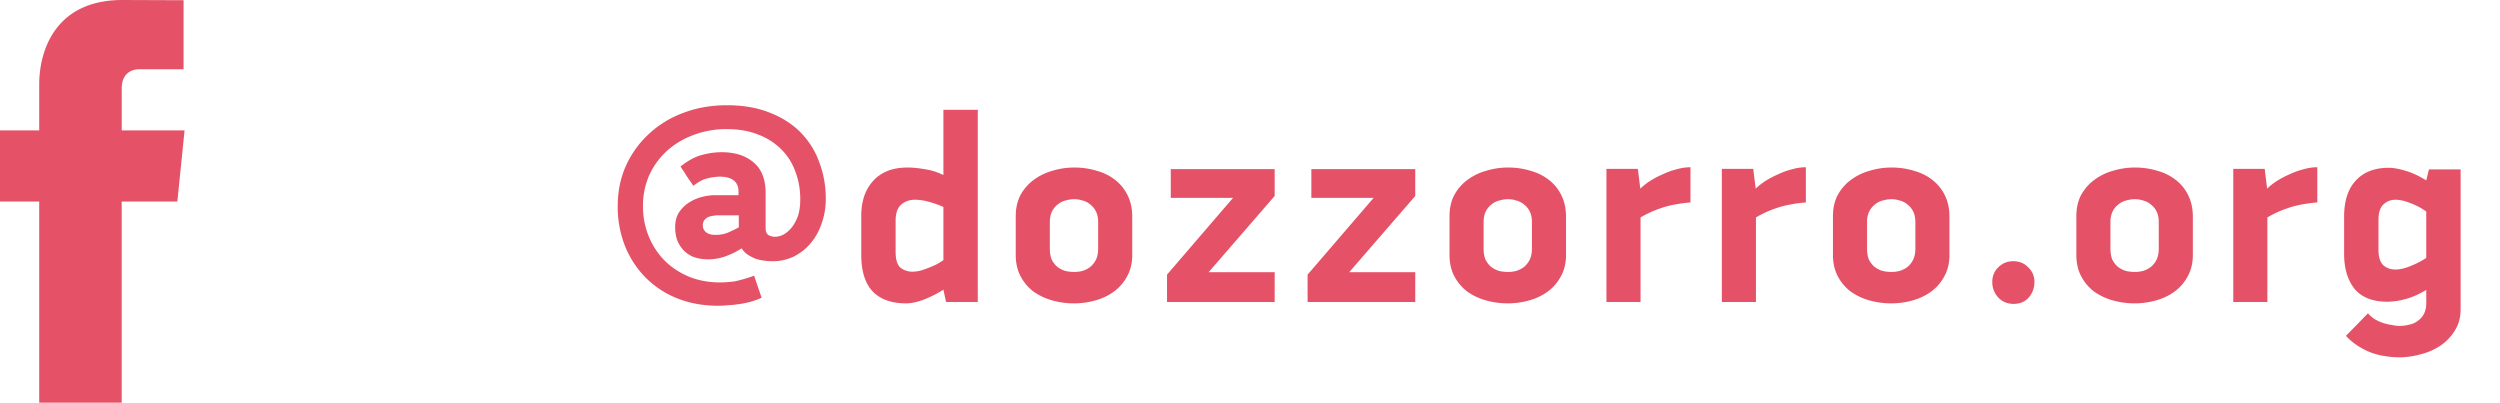 <svg width="149" height="24" viewBox="0 0 149 24" fill="none" xmlns="http://www.w3.org/2000/svg"><path d="M40.24 13.536c0-.352.08-.65.24-.896a2.06 2.06 0 0 1 .624-.592 2.67 2.67 0 0 1 .768-.32c.277-.064.528-.096.752-.096h1.392v-.208c0-.299-.096-.523-.288-.672-.192-.15-.464-.224-.816-.224-.213 0-.453.032-.72.096-.267.053-.555.203-.864.448a18.636 18.636 0 0 1-.4-.576 5.071 5.071 0 0 0-.224-.352 2.174 2.174 0 0 1-.144-.224c.448-.352.875-.581 1.28-.688.405-.107.795-.16 1.168-.16.8 0 1.435.203 1.904.608.48.395.72 1.008.72 1.84v2.096c0 .192.059.325.176.4a.852.852 0 0 0 .384.096c.139 0 .293-.037.464-.112.17-.085.33-.213.48-.384.16-.181.293-.41.4-.688.107-.288.16-.64.16-1.056 0-.587-.096-1.13-.288-1.632a3.508 3.508 0 0 0-.832-1.328 3.797 3.797 0 0 0-1.36-.88c-.544-.224-1.173-.336-1.888-.336a5.51 5.51 0 0 0-2.048.368 4.885 4.885 0 0 0-1.584.976 4.504 4.504 0 0 0-1.024 1.456 4.51 4.51 0 0 0-.352 1.776c0 .64.112 1.237.336 1.792.224.555.539 1.04.944 1.456.405.405.885.725 1.44.96.565.235 1.19.352 1.872.352.139 0 .277-.005.416-.016.15-.01.304-.027.464-.048a8.734 8.734 0 0 0 1.152-.336l.448 1.312a3.969 3.969 0 0 1-.656.24c-.235.064-.47.112-.704.144a7.185 7.185 0 0 1-.656.064c-.213.021-.4.032-.56.032-.907 0-1.728-.15-2.464-.448a5.506 5.506 0 0 1-1.888-1.248 5.673 5.673 0 0 1-1.216-1.872 6.36 6.36 0 0 1-.432-2.368c0-.864.16-1.659.48-2.384.33-.736.784-1.37 1.36-1.904a6.077 6.077 0 0 1 2.048-1.264c.8-.31 1.675-.464 2.624-.464.97 0 1.824.15 2.56.448.736.288 1.35.683 1.84 1.184a4.85 4.85 0 0 1 1.104 1.776c.256.672.384 1.392.384 2.16a4.28 4.28 0 0 1-.256 1.504 3.57 3.57 0 0 1-.672 1.184c-.277.32-.608.576-.992.768a2.85 2.85 0 0 1-1.232.272 4.4 4.4 0 0 1-.512-.032 2.935 2.935 0 0 1-.512-.112 2.735 2.735 0 0 1-.464-.24 1.155 1.155 0 0 1-.368-.384 5.007 5.007 0 0 1-1.024.496c-.33.107-.645.16-.944.16-.352 0-.656-.048-.912-.144a1.808 1.808 0 0 1-.608-.416 1.973 1.973 0 0 1-.368-.608 2.465 2.465 0 0 1-.112-.752zm3.792-.704H42.8c-.096 0-.197.01-.304.032a.985.985 0 0 0-.304.08.636.636 0 0 0-.224.192.514.514 0 0 0-.08.304.5.5 0 0 0 .192.4c.128.107.315.16.56.16.299 0 .565-.053.8-.16.235-.107.432-.203.592-.288v-.72zm7.3.016c0-.864.24-1.557.72-2.08.48-.523 1.162-.784 2.047-.784.278 0 .608.032.992.096.384.053.763.17 1.136.352V6.544h2.048V18h-1.888l-.16-.736a6.796 6.796 0 0 1-1.248.624c-.373.128-.698.192-.976.192-.864 0-1.525-.235-1.984-.704-.458-.48-.688-1.21-.688-2.192v-2.336zm2.047 2.16c0 .459.096.773.288.944.203.16.443.24.72.24.128 0 .267-.016.416-.048.16-.043.32-.096.48-.16.171-.064.336-.133.496-.208.16-.085.31-.176.448-.272v-3.168a5.566 5.566 0 0 0-.912-.32 2.899 2.899 0 0 0-.784-.112c-.32 0-.592.096-.816.288-.224.192-.336.512-.336.96v1.856zm14.103.176c0 .49-.102.917-.304 1.28a2.687 2.687 0 0 1-.784.912c-.32.235-.688.41-1.104.528a4.694 4.694 0 0 1-1.28.176c-.448 0-.88-.059-1.296-.176a3.61 3.61 0 0 1-1.12-.528 2.763 2.763 0 0 1-.768-.912c-.192-.363-.288-.79-.288-1.28v-2.288c0-.49.096-.917.288-1.28a2.77 2.77 0 0 1 .784-.896c.33-.245.704-.427 1.12-.544a4.488 4.488 0 0 1 1.296-.192c.469 0 .912.064 1.328.192.426.117.794.299 1.104.544.32.245.57.555.752.928.181.363.272.79.272 1.28v2.256zm-2.032-1.936c0-.256-.043-.47-.128-.64a1.18 1.18 0 0 0-.336-.416 1.138 1.138 0 0 0-.464-.24 1.559 1.559 0 0 0-.496-.08c-.171 0-.347.027-.528.08a1.14 1.14 0 0 0-.464.24c-.139.107-.251.245-.336.416-.086.17-.128.384-.128.64v1.568c0 .256.037.475.112.656.085.17.197.315.336.432.138.107.293.187.464.24.17.043.352.064.544.064.17 0 .336-.021.496-.064.17-.053.325-.133.464-.24.138-.117.25-.261.336-.432.085-.181.128-.4.128-.656v-1.568zM69.555 18v-1.632l3.935-4.576h-3.712V10.08h6.192v1.6l-3.936 4.544h3.936V18h-6.415zm8.378 0v-1.632l3.936-4.576h-3.712V10.08h6.192v1.6l-3.936 4.544h3.936V18h-6.416zm15.402-2.816c0 .49-.102.917-.304 1.28a2.688 2.688 0 0 1-.784.912c-.32.235-.688.41-1.104.528a4.694 4.694 0 0 1-1.28.176c-.448 0-.88-.059-1.296-.176a3.61 3.61 0 0 1-1.12-.528 2.763 2.763 0 0 1-.768-.912c-.192-.363-.288-.79-.288-1.28v-2.288c0-.49.096-.917.288-1.28.202-.363.464-.661.784-.896.33-.245.704-.427 1.12-.544a4.487 4.487 0 0 1 1.296-.192c.47 0 .912.064 1.328.192.426.117.794.299 1.104.544.32.245.57.555.752.928.181.363.272.79.272 1.28v2.256zm-2.032-1.936c0-.256-.043-.47-.128-.64a1.183 1.183 0 0 0-.336-.416 1.14 1.14 0 0 0-.464-.24 1.56 1.56 0 0 0-.496-.08c-.17 0-.347.027-.528.08-.17.043-.326.123-.464.24a1.18 1.18 0 0 0-.336.416c-.086.17-.128.384-.128.64v1.568c0 .256.037.475.112.656.085.17.197.315.336.432.138.107.293.187.464.24.17.043.352.064.544.064.17 0 .336-.021.496-.064.17-.053.325-.133.464-.24.138-.117.25-.261.336-.432.085-.181.128-.4.128-.656v-1.568zm9.449-1.184c-.704.064-1.286.176-1.744.336a6.19 6.19 0 0 0-1.232.56V18h-2.032v-7.936h1.872l.144 1.168h.016a3.58 3.58 0 0 1 .544-.432c.234-.15.485-.283.752-.4a4.57 4.57 0 0 1 .832-.304c.288-.085.57-.128.848-.128v2.096zm6.878 0c-.704.064-1.286.176-1.744.336a6.18 6.18 0 0 0-1.232.56V18h-2.032v-7.936h1.872l.144 1.168h.016c.138-.139.32-.283.544-.432.234-.15.485-.283.752-.4a4.55 4.55 0 0 1 .832-.304c.288-.085.57-.128.848-.128v2.096zm8.558 3.12c0 .49-.101.917-.304 1.28a2.684 2.684 0 0 1-.784.912c-.32.235-.688.41-1.104.528a4.696 4.696 0 0 1-1.28.176c-.448 0-.88-.059-1.296-.176a3.614 3.614 0 0 1-1.12-.528 2.763 2.763 0 0 1-.768-.912c-.192-.363-.288-.79-.288-1.28v-2.288c0-.49.096-.917.288-1.28.203-.363.464-.661.784-.896a3.422 3.422 0 0 1 1.12-.544 4.491 4.491 0 0 1 1.296-.192c.469 0 .912.064 1.328.192.427.117.795.299 1.104.544.32.245.571.555.752.928.181.363.272.79.272 1.28v2.256zm-2.032-1.936c0-.256-.043-.47-.128-.64a1.174 1.174 0 0 0-.336-.416 1.139 1.139 0 0 0-.464-.24 1.558 1.558 0 0 0-.496-.08c-.171 0-.347.027-.528.08a1.139 1.139 0 0 0-.464.24 1.174 1.174 0 0 0-.336.416 1.43 1.43 0 0 0-.128.64v1.568c0 .256.037.475.112.656.085.17.197.315.336.432.139.107.293.187.464.24.171.043.352.064.544.064.171 0 .336-.021.496-.064.171-.053.325-.133.464-.24.139-.117.251-.261.336-.432.085-.181.128-.4.128-.656v-1.568zm5.849 4.864c-.363 0-.667-.128-.912-.384a1.323 1.323 0 0 1-.352-.928c0-.341.117-.63.352-.864.245-.245.544-.368.896-.368.362 0 .661.123.896.368.245.235.368.523.368.864a1.4 1.4 0 0 1-.336.928c-.224.256-.528.384-.912.384zm10.689-2.928c0 .49-.101.917-.304 1.28a2.684 2.684 0 0 1-.784.912c-.32.235-.688.41-1.104.528a4.696 4.696 0 0 1-1.28.176c-.448 0-.88-.059-1.296-.176a3.614 3.614 0 0 1-1.12-.528 2.763 2.763 0 0 1-.768-.912c-.192-.363-.288-.79-.288-1.28v-2.288c0-.49.096-.917.288-1.28.203-.363.464-.661.784-.896a3.422 3.422 0 0 1 1.12-.544 4.491 4.491 0 0 1 1.296-.192c.469 0 .912.064 1.328.192.427.117.795.299 1.104.544.32.245.571.555.752.928.181.363.272.79.272 1.28v2.256zm-2.032-1.936c0-.256-.043-.47-.128-.64a1.174 1.174 0 0 0-.336-.416 1.139 1.139 0 0 0-.464-.24 1.558 1.558 0 0 0-.496-.08c-.171 0-.347.027-.528.08a1.139 1.139 0 0 0-.464.24 1.174 1.174 0 0 0-.336.416 1.43 1.43 0 0 0-.128.64v1.568c0 .256.037.475.112.656.085.17.197.315.336.432.139.107.293.187.464.24.171.043.352.064.544.064.171 0 .336-.021.496-.064.171-.053.325-.133.464-.24.139-.117.251-.261.336-.432.085-.181.128-.4.128-.656v-1.568zm9.449-1.184c-.704.064-1.285.176-1.744.336a6.18 6.18 0 0 0-1.232.56V18h-2.032v-7.936h1.872l.144 1.168h.016c.139-.139.32-.283.544-.432.235-.15.485-.283.752-.4.267-.128.544-.23.832-.304.288-.085.571-.128.848-.128v2.096zm8.542 6.368c0 .49-.117.917-.352 1.28a2.887 2.887 0 0 1-.864.896 3.695 3.695 0 0 1-1.184.512 4.701 4.701 0 0 1-2.048.112 3.913 3.913 0 0 1-1.632-.592 3.39 3.39 0 0 1-.752-.624l1.312-1.344c.128.15.272.272.432.368.171.096.341.17.512.224.181.053.352.09.512.112.16.032.299.048.416.048.213 0 .416-.027.608-.08.203-.043.373-.123.512-.24.149-.107.267-.245.352-.416a1.43 1.43 0 0 0 .128-.64v-.768c-.469.277-.901.464-1.296.56a4.385 4.385 0 0 1-1.008.144c-.885 0-1.541-.256-1.968-.768-.416-.523-.624-1.216-.624-2.08v-2.224c0-.939.235-1.659.704-2.16.469-.501 1.12-.752 1.952-.752.277 0 .608.059.992.176.384.107.8.299 1.248.576l.16-.656h1.888v8.336zm-4.896-3.568c0 .448.096.763.288.944.192.17.432.256.72.256.256 0 .544-.064.864-.192.331-.128.656-.293.976-.496v-2.768a3.86 3.86 0 0 0-.928-.496c-.341-.139-.645-.208-.912-.208-.277 0-.517.096-.72.288-.192.181-.288.49-.288.928v1.744zM10.57 12.01H7.253V24H2.337V12.01H0V7.772h2.337V5.03C2.337 3.068 3.257 0 7.298 0l3.643.014v4.114H8.297c-.43 0-1.043.218-1.043 1.154v2.49H11l-.43 4.238z" fill="#E55166"/></svg>